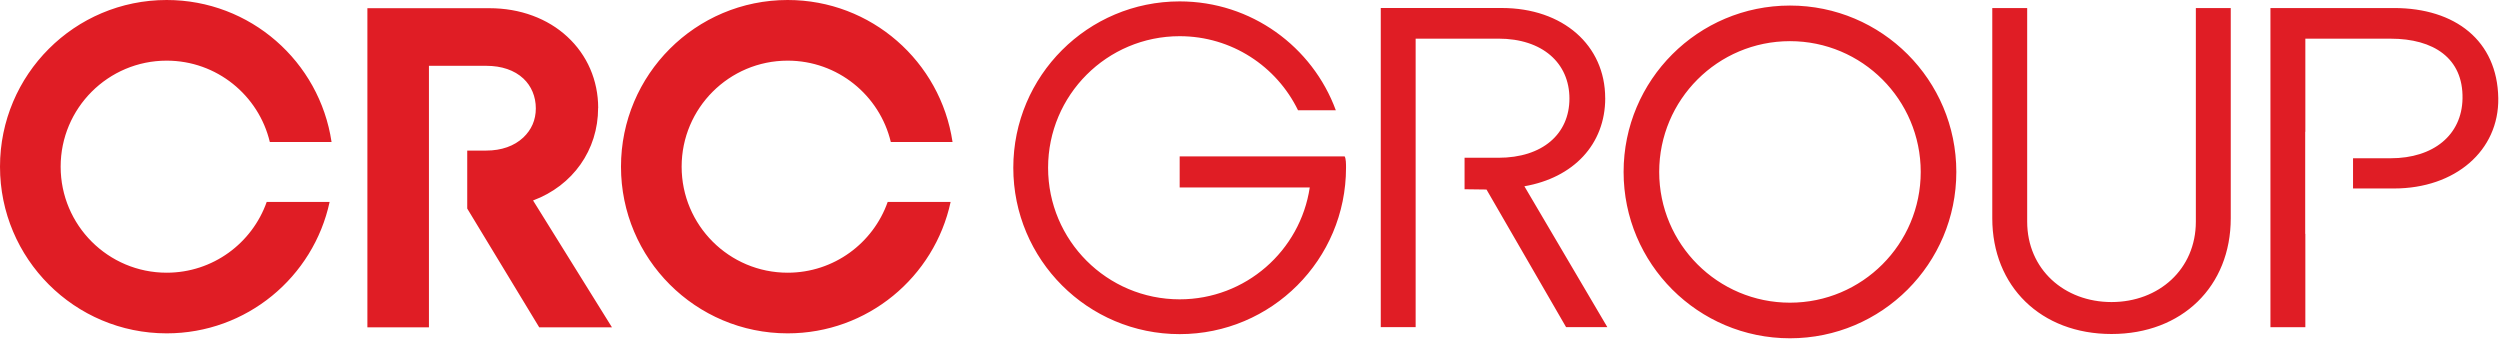 <?xml version="1.0" encoding="UTF-8"?>
<svg xmlns="http://www.w3.org/2000/svg" xmlns:xlink="http://www.w3.org/1999/xlink" width="1431px" height="194px" viewBox="0 0 1431 194" version="1.1">
    <title>Artboard</title>
    <g id="Artboard" stroke="none" stroke-width="1" fill="none" fill-rule="evenodd">
        <path d="M754.347,89.526 L675.242,89.526 L675.242,107.305 L749.705,107.305 C744.274,143.537 712.989,171.337 675.242,171.337 C633.642,171.337 599.926,137.621 599.926,96.021 C599.926,54.432 633.642,20.716 675.242,20.716 C705.032,20.716 730.768,38.011 742.989,63.105 L764.621,63.105 C751.232,26.737 716.274,0.8 675.242,0.8 C622.642,0.8 580.011,43.432 580.011,96.021 C580.011,148.621 622.642,191.253 675.242,191.253 C727.832,191.253 770.463,148.621 770.463,96.021 C770.463,93.842 770.463,90.842 769.684,89.526 L754.326,89.526 L754.347,89.526 Z M450.863,34.716 C479.516,34.716 503.516,54.568 509.895,81.263 L545.232,81.263 C538.389,35.274 498.758,0 450.863,0 C398.168,0 355.453,42.716 355.453,95.411 C355.453,148.095 398.168,190.811 450.863,190.811 C496.642,190.811 534.874,158.579 544.137,115.579 L508.116,115.579 C499.8,139.179 477.316,156.095 450.863,156.095 C417.347,156.095 390.168,128.926 390.168,95.411 C390.168,61.895 417.347,34.716 450.863,34.716 L450.863,34.716 Z M95.411,34.716 C124.063,34.716 148.063,54.568 154.442,81.263 L189.779,81.263 C182.937,35.274 143.305,0 95.411,0 C42.716,0 0,42.716 0,95.411 C0,148.095 42.716,190.811 95.411,190.811 C141.179,190.811 179.421,158.579 188.674,115.579 L152.663,115.579 C144.337,139.179 121.863,156.095 95.411,156.095 C61.895,156.095 34.716,128.926 34.716,95.411 C34.716,61.895 61.895,34.716 95.411,34.716 L95.411,34.716 Z M342.4,61.811 C342.4,45.989 336.116,31.495 324.716,21 C319.105,15.8 312.421,11.758 304.905,8.979 C297.242,6.137 288.905,4.695 280.105,4.695 L210.295,4.695 L210.295,187.358 L245.526,187.358 L245.526,37.674 L278.347,37.674 C287.147,37.674 294.484,40.189 299.579,44.947 C304.179,49.253 306.705,55.316 306.705,62.032 C306.705,68.747 304.158,74.347 299.547,78.705 C294.358,83.589 287.021,86.189 278.326,86.189 L267.442,86.189 L267.442,119.379 L308.663,187.379 L350.295,187.379 L305.126,114.747 C327.884,106.263 342.358,85.884 342.358,61.832 L342.4,61.811 Z M1370.337,4.6 L1299.6,4.6 L1299.6,187.274 L1319.579,187.274 L1319.579,133.884 L1319.495,133.884 L1319.495,75.432 L1319.579,75.432 L1319.579,22.137 L1368.389,22.137 C1392.989,22.137 1409.989,33.295 1409.547,56.432 C1409.168,77.232 1392.989,90.589 1368.389,90.589 L1346.874,90.589 L1346.874,107.884 L1370.337,107.884 C1405.411,107.884 1430.463,86.211 1430.011,56.189 C1429.505,23.316 1405.411,4.6 1370.337,4.6 L1370.337,4.6 Z M918.811,56.168 C918.811,25.979 894.695,4.579 859.611,4.579 L790.347,4.579 L790.347,187.253 L810.316,187.253 L810.316,22.116 L857.674,22.116 C883.011,22.116 898.347,36.189 898.347,56.411 C898.347,76.632 883.011,90.305 857.674,90.305 L838.316,90.305 L838.316,108.326 L850.716,108.484 L850.874,108.484 L896.432,187.253 L920.042,187.253 L872.558,106.621 C900.568,101.747 918.832,82.705 918.832,56.168 L918.811,56.168 Z M1256.905,126.863 C1256.905,154.137 1235.674,172.895 1208.632,172.895 C1181.6,172.895 1160.358,154.137 1160.358,126.863 L1160.358,4.6 L1140.379,4.6 L1140.379,124.926 C1140.379,163.895 1168.2,191.179 1208.632,191.179 C1249.063,191.179 1276.884,163.895 1276.884,124.926 L1276.884,4.6 L1256.905,4.6 L1256.905,126.863 Z M1024.579,173.253 C983.242,173.253 949.726,139.737 949.726,98.411 C949.726,57.074 983.242,23.558 1024.579,23.558 C1065.905,23.558 1099.421,57.074 1099.421,98.411 C1099.421,139.737 1065.905,173.253 1024.579,173.253 L1024.579,173.253 Z M1024.579,3.179 C971.979,3.179 929.347,45.811 929.347,98.411 C929.347,151 971.979,193.632 1024.579,193.632 C1077.168,193.632 1119.8,151 1119.8,98.411 C1119.8,45.811 1077.168,3.179 1024.579,3.179 L1024.579,3.179 Z" id="Fill-76" fill="#E01D25"/>
    </g>
</svg>